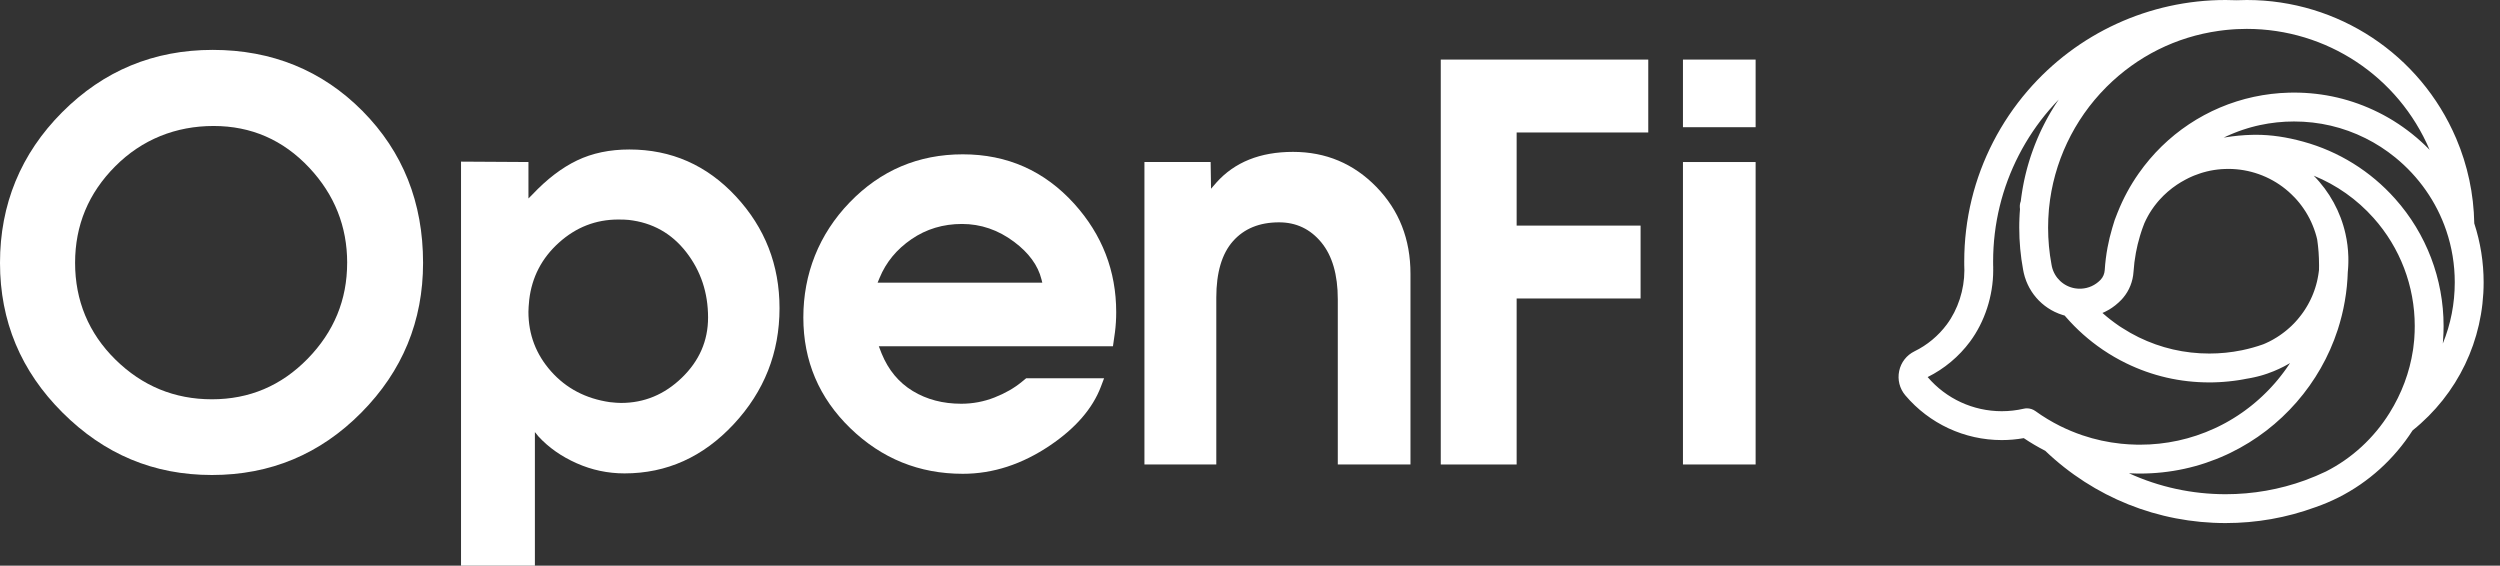 <svg width="137" height="31" viewBox="0 0 137 31" fill="none" xmlns="http://www.w3.org/2000/svg">
<rect x="0" y="0" width="137" height="31" fill="#333333" stroke="none"/>
<g clip-path="url(#clip0_53_209)">
<path d="M23.184 14.404C23.184 17.599 22.056 20.336 19.799 22.613C17.543 24.891 14.814 26.03 11.614 26.03C8.414 26.03 5.714 24.891 3.429 22.613C1.143 20.336 0 17.599 0 14.404C0 11.209 1.135 8.428 3.407 6.15C5.678 3.873 8.428 2.734 11.658 2.734C14.888 2.734 17.653 3.851 19.866 6.084C22.078 8.318 23.184 11.091 23.184 14.405V14.404ZM19.025 14.404C19.025 12.407 18.332 10.669 16.946 9.19C15.515 7.666 13.767 6.904 11.703 6.904C9.639 6.904 7.783 7.64 6.316 9.112C4.848 10.584 4.115 12.347 4.115 14.404C4.115 16.461 4.852 18.257 6.327 19.707C7.802 21.156 9.564 21.881 11.614 21.881C13.664 21.881 15.411 21.141 16.857 19.662C18.302 18.183 19.024 16.43 19.024 14.403L19.025 14.404Z" fill="white"/>
<path d="M42.718 16.889C42.718 19.329 41.881 21.448 40.207 23.246C38.533 25.043 36.538 25.942 34.223 25.942C33.308 25.942 32.435 25.757 31.602 25.387C30.769 25.017 30.072 24.529 29.511 23.922L29.312 23.678V31H25.264V8.857L28.959 8.879V10.876L29.18 10.654C29.976 9.812 30.791 9.19 31.624 8.791C32.457 8.392 33.413 8.192 34.489 8.192C36.789 8.192 38.736 9.05 40.329 10.765C41.922 12.482 42.718 14.522 42.718 16.889V16.889ZM38.802 17.399C38.802 16.038 38.403 14.844 37.605 13.816C36.806 12.788 35.757 12.2 34.456 12.052C34.323 12.038 34.131 12.03 33.88 12.03C32.653 12.03 31.57 12.451 30.632 13.295C29.693 14.138 29.15 15.181 29.002 16.423C28.987 16.571 28.976 16.7 28.969 16.811C28.962 16.922 28.958 17.015 28.958 17.089C28.958 18.331 29.372 19.419 30.199 20.35C31.027 21.282 32.099 21.845 33.414 22.037C33.68 22.067 33.887 22.081 34.035 22.081C35.306 22.081 36.418 21.619 37.371 20.694C38.325 19.77 38.802 18.672 38.802 17.4V17.399Z" fill="white"/>
<path d="M61.101 18.198L60.99 18.975H48.159L48.314 19.374C48.683 20.276 49.251 20.96 50.017 21.426C50.784 21.892 51.669 22.125 52.673 22.125C53.307 22.125 53.915 22.011 54.498 21.782C55.08 21.553 55.578 21.268 55.991 20.928L56.235 20.728H60.504L60.328 21.194C59.871 22.392 58.941 23.464 57.54 24.411C56.006 25.446 54.413 25.964 52.762 25.964C50.373 25.964 48.318 25.132 46.6 23.468C44.882 21.804 44.023 19.781 44.023 17.399C44.023 15.018 44.871 12.84 46.567 11.086C48.263 9.334 50.328 8.457 52.762 8.457C55.195 8.457 57.23 9.359 58.867 11.164C60.401 12.865 61.168 14.847 61.168 17.11C61.168 17.48 61.146 17.842 61.101 18.197L61.101 18.198ZM57.118 15.491L57.074 15.313C56.883 14.544 56.381 13.856 55.57 13.25C54.699 12.599 53.748 12.273 52.716 12.273C51.684 12.273 50.762 12.551 49.951 13.106C49.139 13.661 48.557 14.367 48.203 15.224L48.093 15.491H57.118Z" fill="white"/>
<path d="M77.294 25.453H73.311V16.4C73.311 15.055 73.01 14.015 72.408 13.283C71.804 12.551 71.033 12.184 70.092 12.184C69.019 12.184 68.177 12.528 67.568 13.216C66.958 13.904 66.653 14.936 66.653 16.311V25.453H62.715V8.878H66.343L66.365 10.343L66.653 10.01C67.656 8.886 69.057 8.323 70.856 8.323C72.655 8.323 74.178 8.964 75.424 10.242C76.671 11.522 77.294 13.108 77.294 15.002V25.452V25.453Z" fill="white"/>
<path d="M90.324 7.26H83.112V12.363H89.904V16.357H83.112V25.454H78.954V3.265H90.325V7.26H90.324Z" fill="white"/>
<path d="M96.208 6.971H92.226V3.265H96.208V6.971ZM96.208 25.453H92.226V8.879H96.208V25.453Z" fill="white"/>
<path d="M135.59 12.236C135.56 10.625 135.227 9.062 134.602 7.594L134.594 7.576C132.627 2.973 128.127 0 123.125 0C122.938 0 122.749 0.004 122.562 0.013C122.361 0.004 122.159 0 121.962 0C117.79 0 113.834 1.815 111.11 4.981C109.638 6.69 108.579 8.745 108.048 10.924C107.777 12.034 107.64 13.18 107.64 14.332C107.64 14.405 107.64 14.478 107.641 14.543C107.641 14.555 107.641 14.567 107.642 14.58C107.643 14.66 107.645 14.739 107.648 14.819C107.646 15.879 107.296 16.958 106.686 17.779C106.221 18.404 105.609 18.913 104.913 19.252C104.48 19.464 104.174 19.857 104.075 20.33C103.975 20.807 104.097 21.293 104.411 21.664C105.73 23.221 107.656 24.116 109.697 24.116C110.102 24.116 110.507 24.08 110.903 24.01C111.275 24.261 111.67 24.493 112.078 24.703C114.753 27.258 118.262 28.664 121.962 28.664C123.65 28.664 125.303 28.373 126.877 27.797L126.902 27.788C127.323 27.642 127.738 27.467 128.134 27.268L128.159 27.256C129.801 26.426 131.2 25.159 132.209 23.588C134.684 21.602 136.103 18.647 136.103 15.474C136.103 14.369 135.929 13.28 135.589 12.237L135.59 12.236ZM131.251 10.89C129.901 9.376 128.159 8.294 126.215 7.762C125.298 7.509 124.451 7.386 123.625 7.386C123.562 7.386 123.5 7.387 123.443 7.389H123.44C123.432 7.389 123.426 7.389 123.421 7.389C122.93 7.4 122.432 7.448 121.941 7.528L121.932 7.529C121.908 7.533 121.884 7.537 121.86 7.541C121.888 7.527 121.917 7.513 121.945 7.5L122.02 7.464C122.066 7.443 122.11 7.423 122.156 7.404C122.181 7.393 122.206 7.382 122.231 7.371C122.279 7.35 122.329 7.33 122.378 7.31L122.442 7.284C122.512 7.255 122.583 7.228 122.655 7.201L122.667 7.197C122.734 7.172 122.802 7.149 122.87 7.125C122.886 7.12 122.902 7.114 122.918 7.109L122.94 7.102C122.989 7.086 123.038 7.07 123.088 7.055C123.114 7.046 123.141 7.038 123.169 7.029C123.216 7.015 123.263 7.002 123.31 6.988L123.393 6.965C123.443 6.952 123.494 6.938 123.544 6.926L123.616 6.907C123.691 6.889 123.765 6.872 123.84 6.856C124.451 6.724 125.08 6.657 125.711 6.657C127.087 6.657 128.404 6.965 129.627 7.574C130.202 7.86 130.75 8.214 131.254 8.623C132.553 9.68 133.52 11.064 134.052 12.626L134.056 12.638C134.365 13.548 134.521 14.502 134.521 15.473C134.521 16.638 134.298 17.774 133.866 18.827C133.866 18.815 133.868 18.802 133.869 18.79C133.874 18.736 133.878 18.681 133.881 18.626C133.9 18.379 133.909 18.123 133.909 17.865C133.909 15.287 132.965 12.81 131.251 10.89ZM109.229 14.66L109.226 14.597C109.226 14.571 109.225 14.546 109.224 14.522V14.521C109.224 14.458 109.223 14.395 109.223 14.331C109.223 13.305 109.345 12.285 109.586 11.299C110.058 9.361 110.999 7.533 112.308 6.013C112.473 5.822 112.643 5.636 112.818 5.455C112.812 5.464 112.807 5.472 112.801 5.481C112.783 5.508 112.766 5.535 112.747 5.561L112.724 5.595C112.701 5.631 112.677 5.666 112.655 5.701C112.639 5.726 112.623 5.751 112.607 5.775L112.581 5.817C112.558 5.854 112.535 5.889 112.513 5.925C112.498 5.95 112.483 5.975 112.469 5.999L112.444 6.04C112.422 6.077 112.399 6.114 112.376 6.152C112.36 6.18 112.344 6.208 112.327 6.237L112.316 6.258C112.292 6.299 112.268 6.341 112.244 6.382C112.229 6.41 112.214 6.437 112.199 6.465L112.179 6.501C112.158 6.539 112.138 6.577 112.118 6.614C112.1 6.647 112.084 6.68 112.067 6.713L112.061 6.724C112.039 6.766 112.017 6.808 111.996 6.85C111.978 6.885 111.961 6.919 111.945 6.954L111.941 6.96C111.92 7.002 111.899 7.044 111.879 7.087C111.862 7.122 111.846 7.158 111.826 7.199C111.806 7.241 111.787 7.284 111.767 7.327C111.75 7.365 111.734 7.403 111.717 7.441C111.698 7.484 111.679 7.526 111.66 7.57C111.645 7.606 111.63 7.641 111.615 7.677L111.612 7.685C111.594 7.728 111.576 7.771 111.559 7.815C111.543 7.853 111.527 7.893 111.512 7.932C111.496 7.974 111.479 8.017 111.463 8.061C111.448 8.101 111.433 8.14 111.419 8.18C111.403 8.223 111.387 8.267 111.372 8.309C111.358 8.349 111.344 8.389 111.33 8.429C111.315 8.473 111.301 8.516 111.285 8.56C111.272 8.601 111.259 8.641 111.246 8.681C111.231 8.724 111.218 8.768 111.205 8.812C111.192 8.852 111.18 8.894 111.168 8.934C111.155 8.978 111.141 9.021 111.13 9.065C111.118 9.106 111.107 9.148 111.095 9.189C111.084 9.233 111.072 9.277 111.06 9.321C111.049 9.362 111.038 9.404 111.028 9.446C111.017 9.489 111.006 9.534 110.995 9.579C110.985 9.621 110.976 9.663 110.966 9.705C110.956 9.749 110.945 9.793 110.936 9.838C110.927 9.88 110.918 9.922 110.909 9.965C110.9 10.01 110.892 10.054 110.883 10.098C110.875 10.141 110.867 10.183 110.859 10.226C110.851 10.271 110.843 10.315 110.835 10.36C110.828 10.403 110.821 10.445 110.814 10.488C110.807 10.533 110.8 10.578 110.793 10.623C110.786 10.666 110.78 10.71 110.774 10.753C110.768 10.797 110.762 10.843 110.755 10.89C110.75 10.932 110.745 10.975 110.74 11.017V11.027C110.736 11.032 110.734 11.037 110.733 11.042C110.728 11.054 110.724 11.067 110.721 11.077C110.715 11.096 110.711 11.116 110.705 11.138C110.702 11.15 110.699 11.162 110.697 11.172C110.693 11.195 110.691 11.218 110.689 11.238C110.687 11.248 110.686 11.259 110.686 11.271C110.684 11.305 110.685 11.338 110.687 11.371C110.69 11.401 110.692 11.43 110.695 11.46C110.693 11.481 110.692 11.502 110.691 11.523L110.686 11.595C110.684 11.62 110.682 11.646 110.68 11.671C110.676 11.718 110.674 11.766 110.672 11.814L110.67 11.868C110.668 11.892 110.667 11.914 110.666 11.938C110.664 11.994 110.662 12.05 110.661 12.107L110.657 12.206C110.655 12.295 110.655 12.386 110.655 12.476C110.655 13.251 110.726 14.026 110.866 14.779C110.877 14.834 110.888 14.889 110.899 14.942C110.9 14.949 110.901 14.956 110.903 14.962C110.918 15.029 110.936 15.096 110.958 15.169L110.962 15.183C110.982 15.245 111.003 15.308 111.03 15.377L111.036 15.397C111.059 15.456 111.084 15.514 111.115 15.581L111.125 15.602C111.151 15.659 111.18 15.716 111.21 15.771L111.226 15.798C111.257 15.853 111.289 15.908 111.323 15.96L111.339 15.985C111.375 16.04 111.412 16.092 111.447 16.14L111.464 16.162C111.505 16.217 111.545 16.265 111.587 16.314L111.598 16.327C111.644 16.379 111.69 16.429 111.731 16.471L111.74 16.479C111.838 16.578 111.945 16.672 112.055 16.756L112.062 16.761C112.114 16.801 112.168 16.839 112.232 16.882L112.241 16.887C112.295 16.923 112.353 16.958 112.413 16.993L112.428 17.001C112.485 17.033 112.544 17.064 112.604 17.093L112.623 17.101C112.684 17.13 112.746 17.157 112.807 17.181L112.824 17.188C112.888 17.213 112.953 17.236 113.018 17.256L113.026 17.259L113.033 17.261C113.07 17.273 113.107 17.283 113.144 17.293C113.168 17.321 113.192 17.349 113.215 17.375C113.802 18.05 114.475 18.648 115.216 19.153C115.225 19.159 115.233 19.165 115.242 19.171C115.649 19.446 116.075 19.693 116.507 19.903C117.935 20.602 119.471 20.956 121.073 20.956C121.162 20.956 121.25 20.955 121.338 20.953L121.403 20.95C121.469 20.948 121.536 20.946 121.603 20.942C121.617 20.942 121.631 20.941 121.644 20.94L121.68 20.937C121.742 20.934 121.804 20.931 121.867 20.926L121.912 20.921C121.984 20.916 122.057 20.91 122.13 20.902C122.144 20.9 122.158 20.899 122.173 20.897L122.198 20.894C122.263 20.888 122.327 20.88 122.392 20.872C122.412 20.87 122.432 20.867 122.453 20.864L122.513 20.856C122.559 20.85 122.607 20.843 122.653 20.836C122.68 20.832 122.709 20.827 122.737 20.823L122.818 20.809C122.849 20.804 122.881 20.799 122.912 20.793C122.977 20.782 123.041 20.769 123.105 20.756L123.129 20.752C123.14 20.75 123.151 20.748 123.162 20.746C123.176 20.744 123.191 20.741 123.205 20.739L123.258 20.73C123.284 20.725 123.31 20.72 123.337 20.715C123.358 20.711 123.378 20.707 123.399 20.703L123.45 20.692C123.474 20.687 123.499 20.683 123.522 20.677C123.545 20.672 123.568 20.667 123.591 20.661L123.642 20.649C123.664 20.645 123.686 20.639 123.708 20.634C123.734 20.628 123.758 20.621 123.783 20.614L123.838 20.6C123.855 20.595 123.874 20.591 123.892 20.585C123.928 20.575 123.963 20.564 123.999 20.554L124.035 20.543C124.048 20.539 124.061 20.535 124.074 20.531C124.123 20.516 124.171 20.5 124.22 20.483L124.256 20.471C124.377 20.429 124.498 20.384 124.614 20.336L124.623 20.331C124.696 20.301 124.774 20.267 124.862 20.227L124.934 20.193C124.993 20.165 125.053 20.136 125.112 20.106L125.131 20.097C125.148 20.087 125.166 20.078 125.183 20.07C125.263 20.027 125.336 19.988 125.405 19.948L125.418 19.941C125.443 19.927 125.469 19.911 125.494 19.896C125.468 19.937 125.441 19.976 125.414 20.017L125.381 20.064C125.349 20.111 125.316 20.158 125.284 20.205L125.238 20.269C125.209 20.31 125.179 20.352 125.148 20.392C125.132 20.414 125.115 20.436 125.098 20.458C125.067 20.498 125.036 20.538 125.005 20.579L124.957 20.64C124.922 20.685 124.886 20.73 124.85 20.774L124.813 20.819C124.764 20.878 124.714 20.936 124.664 20.995L124.645 21.016C124.601 21.067 124.557 21.117 124.511 21.165L124.462 21.219C124.426 21.257 124.391 21.296 124.354 21.334C124.335 21.354 124.316 21.373 124.297 21.393C124.262 21.429 124.227 21.464 124.191 21.5C124.172 21.519 124.152 21.538 124.132 21.558C124.094 21.595 124.057 21.631 124.019 21.667L123.967 21.717C123.915 21.766 123.863 21.813 123.811 21.86L123.798 21.872C123.741 21.923 123.683 21.974 123.625 22.023L123.575 22.065C123.533 22.101 123.491 22.136 123.449 22.17L123.385 22.222C123.347 22.253 123.307 22.284 123.268 22.314C123.245 22.332 123.223 22.349 123.2 22.366C123.161 22.397 123.12 22.427 123.08 22.456L123.015 22.505C122.969 22.538 122.922 22.572 122.875 22.605L122.828 22.637C122.765 22.681 122.702 22.724 122.638 22.766L122.596 22.793C122.545 22.826 122.495 22.858 122.444 22.89L122.376 22.932C122.333 22.958 122.29 22.984 122.247 23.009C122.222 23.024 122.197 23.039 122.172 23.054C122.13 23.078 122.087 23.103 122.044 23.126C122.019 23.141 121.993 23.154 121.969 23.169C121.923 23.194 121.877 23.218 121.83 23.243L121.765 23.277C121.697 23.312 121.628 23.347 121.559 23.381L121.542 23.389C121.48 23.419 121.418 23.449 121.351 23.479C120.066 24.069 118.691 24.369 117.264 24.369C117.204 24.369 117.143 24.369 117.082 24.367C116.8 24.362 116.513 24.344 116.23 24.315C115.511 24.24 114.801 24.086 114.12 23.855C113.703 23.714 113.289 23.541 112.893 23.345C112.42 23.109 111.965 22.834 111.539 22.526C111.403 22.429 111.243 22.377 111.076 22.377C111.016 22.377 110.956 22.384 110.898 22.398C110.507 22.488 110.102 22.534 109.694 22.534C108.13 22.534 106.651 21.852 105.635 20.663C106.544 20.213 107.346 19.544 107.954 18.726C108.763 17.637 109.228 16.21 109.228 14.812C109.228 14.761 109.228 14.711 109.226 14.662L109.229 14.66ZM120.183 9.474L120.156 9.404L120.139 9.356L120.183 9.474ZM125.742 10.818L125.775 10.854C125.804 10.885 125.833 10.916 125.861 10.949C125.869 10.957 125.876 10.966 125.883 10.974L125.919 11.017C125.945 11.047 125.972 11.078 125.996 11.108C126.003 11.116 126.009 11.125 126.015 11.132L126.048 11.174C126.074 11.207 126.099 11.24 126.124 11.273C126.13 11.281 126.135 11.29 126.141 11.297L126.168 11.334C126.193 11.37 126.22 11.406 126.244 11.442C126.25 11.45 126.256 11.46 126.261 11.468L126.286 11.506C126.31 11.542 126.335 11.579 126.358 11.615C126.363 11.624 126.368 11.633 126.374 11.642L126.393 11.674C126.417 11.714 126.442 11.754 126.464 11.795C126.469 11.804 126.474 11.813 126.479 11.822L126.5 11.862C126.521 11.901 126.543 11.939 126.563 11.977C126.568 11.987 126.572 11.997 126.577 12.006L126.596 12.046C126.616 12.085 126.635 12.125 126.654 12.165C126.659 12.176 126.663 12.187 126.668 12.198L126.686 12.24C126.703 12.278 126.72 12.316 126.736 12.355C126.741 12.368 126.746 12.381 126.751 12.395L126.771 12.444C126.784 12.478 126.798 12.513 126.811 12.549C126.816 12.563 126.821 12.578 126.826 12.592L126.846 12.651C126.857 12.682 126.868 12.713 126.878 12.745C126.884 12.763 126.889 12.782 126.895 12.801L126.914 12.866C126.922 12.892 126.929 12.917 126.937 12.944C126.944 12.967 126.949 12.991 126.955 13.015L126.97 13.076C126.974 13.092 126.978 13.109 126.982 13.127C126.988 13.162 126.992 13.197 126.996 13.232L127.011 13.348C127.016 13.385 127.021 13.423 127.025 13.461C127.031 13.512 127.035 13.563 127.04 13.614L127.05 13.728C127.052 13.758 127.056 13.789 127.058 13.819C127.063 13.886 127.067 13.954 127.069 14.021L127.074 14.112C127.076 14.134 127.077 14.157 127.077 14.18C127.082 14.301 127.084 14.422 127.084 14.542C127.084 14.626 127.083 14.709 127.081 14.793C127.079 14.806 127.077 14.819 127.076 14.833L127.069 14.888C127.067 14.907 127.065 14.926 127.061 14.946C127.059 14.964 127.056 14.983 127.053 15.001L127.044 15.059C127.041 15.078 127.038 15.096 127.035 15.114C127.032 15.132 127.029 15.149 127.025 15.167L127.014 15.226C127.011 15.245 127.008 15.263 127.003 15.282C127 15.299 126.996 15.316 126.992 15.334L126.979 15.391C126.975 15.409 126.971 15.428 126.967 15.447C126.962 15.464 126.957 15.481 126.953 15.499L126.938 15.555C126.934 15.573 126.929 15.591 126.924 15.61C126.919 15.629 126.913 15.649 126.907 15.667L126.892 15.716C126.887 15.734 126.882 15.752 126.876 15.771C126.87 15.788 126.864 15.806 126.858 15.824L126.841 15.874C126.835 15.893 126.829 15.91 126.823 15.929C126.817 15.945 126.811 15.961 126.805 15.977L126.783 16.035C126.777 16.052 126.771 16.069 126.765 16.084C126.759 16.101 126.752 16.116 126.745 16.132L126.722 16.189C126.715 16.206 126.708 16.223 126.701 16.239C126.694 16.255 126.687 16.27 126.68 16.285L126.655 16.34C126.648 16.356 126.64 16.374 126.631 16.392C126.624 16.406 126.617 16.419 126.611 16.434L126.583 16.489C126.575 16.507 126.566 16.524 126.557 16.541C126.55 16.554 126.543 16.567 126.537 16.579L126.507 16.634C126.498 16.652 126.488 16.67 126.479 16.688C126.472 16.701 126.464 16.713 126.457 16.725L126.427 16.776C126.416 16.794 126.406 16.813 126.395 16.831C126.388 16.844 126.38 16.856 126.372 16.868L126.34 16.919C126.329 16.936 126.318 16.954 126.307 16.972C126.3 16.983 126.293 16.993 126.285 17.004L126.253 17.052C126.241 17.071 126.228 17.09 126.214 17.11C126.205 17.121 126.197 17.132 126.189 17.144L126.157 17.188C126.143 17.206 126.13 17.225 126.117 17.243C126.108 17.254 126.099 17.266 126.09 17.278L126.072 17.301C126.042 17.339 126.012 17.378 125.981 17.416L125.969 17.43C125.95 17.454 125.93 17.478 125.91 17.502C125.903 17.51 125.895 17.52 125.887 17.528L125.847 17.573C125.831 17.591 125.816 17.609 125.801 17.625L125.737 17.694C125.72 17.711 125.703 17.729 125.686 17.747C125.678 17.755 125.67 17.764 125.66 17.772L125.626 17.806C125.607 17.826 125.588 17.844 125.568 17.864C125.56 17.871 125.552 17.879 125.544 17.886L125.502 17.924C125.483 17.941 125.464 17.959 125.445 17.976C125.436 17.983 125.427 17.992 125.418 17.999L125.379 18.033C125.359 18.05 125.339 18.068 125.319 18.085C125.31 18.093 125.3 18.1 125.291 18.107L125.251 18.14C125.23 18.157 125.21 18.173 125.189 18.189C125.179 18.196 125.171 18.203 125.162 18.21L125.123 18.239C125.1 18.256 125.078 18.274 125.055 18.29C125.046 18.297 125.035 18.304 125.026 18.311L124.986 18.339C124.963 18.355 124.94 18.371 124.918 18.387C124.908 18.393 124.899 18.4 124.889 18.406L124.843 18.436C124.821 18.45 124.798 18.465 124.776 18.48C124.766 18.486 124.755 18.492 124.745 18.499L124.702 18.524C124.679 18.539 124.655 18.554 124.631 18.567C124.62 18.574 124.608 18.58 124.597 18.587L124.553 18.612C124.529 18.625 124.507 18.638 124.483 18.651C124.471 18.657 124.46 18.662 124.448 18.668L124.401 18.694C124.378 18.705 124.355 18.717 124.332 18.729C124.319 18.735 124.305 18.741 124.293 18.747L124.246 18.769C124.223 18.78 124.2 18.791 124.177 18.802C124.163 18.809 124.148 18.815 124.134 18.821L124.089 18.84C124.07 18.848 124.051 18.857 124.031 18.865C123.992 18.88 123.952 18.892 123.912 18.906L123.823 18.935C123.8 18.944 123.776 18.951 123.753 18.959C123.702 18.975 123.651 18.99 123.6 19.005L123.516 19.03C123.496 19.036 123.477 19.042 123.458 19.047C123.384 19.068 123.309 19.087 123.235 19.106L123.195 19.116C123.183 19.119 123.172 19.122 123.16 19.125C123.061 19.15 122.959 19.172 122.86 19.193L122.843 19.196C122.266 19.314 121.67 19.374 121.073 19.374C119.714 19.374 118.411 19.073 117.2 18.482C116.898 18.334 116.592 18.162 116.29 17.966L116.248 17.939C116.214 17.918 116.181 17.896 116.147 17.875C116.141 17.87 116.133 17.864 116.126 17.86C116.055 17.812 115.985 17.763 115.916 17.712L115.86 17.671C115.803 17.629 115.745 17.587 115.689 17.542L115.65 17.513C115.583 17.461 115.516 17.407 115.451 17.353L115.405 17.314C115.352 17.27 115.299 17.225 115.247 17.179L115.215 17.15C115.27 17.126 115.318 17.105 115.364 17.082L115.372 17.078C115.424 17.052 115.479 17.023 115.539 16.988C115.553 16.981 115.566 16.972 115.58 16.965L115.586 16.961C115.633 16.933 115.678 16.904 115.722 16.875L115.732 16.868C115.74 16.862 115.75 16.856 115.758 16.85C115.813 16.812 115.866 16.773 115.918 16.732C115.926 16.725 115.934 16.718 115.942 16.712L115.952 16.703C115.994 16.669 116.035 16.634 116.075 16.598L116.08 16.594C116.093 16.583 116.104 16.572 116.116 16.561C116.173 16.509 116.218 16.463 116.262 16.418C116.27 16.409 116.279 16.399 116.286 16.39C116.297 16.378 116.308 16.366 116.318 16.354L116.33 16.34C116.334 16.335 116.338 16.331 116.342 16.326L116.351 16.316C116.682 15.925 116.882 15.422 116.916 14.903C116.939 14.549 116.983 14.195 117.047 13.852C117.103 13.548 117.177 13.241 117.267 12.942C117.284 12.884 117.302 12.826 117.321 12.767C117.326 12.751 117.331 12.735 117.337 12.719L117.358 12.654C117.365 12.633 117.373 12.611 117.379 12.591C117.387 12.57 117.395 12.548 117.402 12.527L117.443 12.414C117.453 12.388 117.463 12.361 117.473 12.335L117.507 12.244C117.533 12.185 117.56 12.127 117.588 12.069L117.598 12.048C117.624 11.994 117.652 11.942 117.678 11.894L117.689 11.874C117.696 11.861 117.702 11.849 117.709 11.837L117.713 11.829C117.739 11.782 117.766 11.736 117.793 11.69C117.804 11.673 117.815 11.655 117.827 11.636C117.846 11.607 117.865 11.577 117.884 11.547L117.905 11.514C117.919 11.494 117.933 11.473 117.949 11.45C117.972 11.417 117.994 11.384 118.018 11.351L118.025 11.342C118.036 11.326 118.047 11.31 118.061 11.292L118.083 11.264C118.099 11.243 118.115 11.222 118.129 11.205L118.145 11.184C118.165 11.159 118.185 11.134 118.206 11.108C118.211 11.103 118.215 11.098 118.219 11.092C118.238 11.068 118.258 11.045 118.274 11.027C118.298 10.998 118.323 10.971 118.346 10.945C118.626 10.634 118.945 10.357 119.296 10.122C119.443 10.024 119.597 9.932 119.754 9.849C119.806 9.821 119.859 9.793 119.917 9.765L119.925 9.76C119.945 9.75 119.964 9.742 119.987 9.731L119.993 9.728C120.049 9.702 120.105 9.676 120.165 9.651C120.189 9.641 120.214 9.63 120.238 9.621L120.245 9.618C120.336 9.583 120.433 9.547 120.556 9.505H120.558C120.583 9.495 120.608 9.488 120.633 9.48L120.696 9.461C120.712 9.457 120.726 9.452 120.741 9.447C120.769 9.439 120.797 9.432 120.825 9.425L120.886 9.409C120.902 9.404 120.917 9.4 120.933 9.396C120.961 9.389 120.991 9.383 121.019 9.377L121.079 9.363C121.094 9.36 121.11 9.356 121.125 9.353C121.156 9.347 121.187 9.341 121.217 9.336L121.274 9.326C121.29 9.324 121.305 9.32 121.32 9.318C121.35 9.313 121.38 9.308 121.411 9.305L121.474 9.297C121.489 9.295 121.502 9.292 121.516 9.291C121.55 9.287 121.584 9.284 121.618 9.281L121.677 9.275C121.69 9.273 121.702 9.272 121.714 9.271C121.753 9.268 121.792 9.266 121.83 9.265L121.881 9.262C121.893 9.262 121.903 9.261 121.914 9.261C121.98 9.258 122.047 9.256 122.114 9.256C123.255 9.256 124.371 9.651 125.255 10.369C125.309 10.413 125.363 10.458 125.415 10.504L125.457 10.543C125.495 10.578 125.532 10.611 125.569 10.647C125.577 10.653 125.584 10.661 125.59 10.668L125.628 10.706C125.658 10.735 125.688 10.764 125.717 10.795C125.725 10.802 125.732 10.811 125.739 10.818H125.742ZM133.105 8.171L133.088 8.154C133.04 8.106 132.993 8.059 132.944 8.012C132.921 7.99 132.898 7.966 132.873 7.943C132.823 7.895 132.772 7.848 132.721 7.801L132.659 7.745C132.588 7.68 132.516 7.616 132.442 7.553L132.421 7.536C132.354 7.48 132.287 7.423 132.219 7.369L132.147 7.311C132.094 7.269 132.041 7.228 131.987 7.188C131.961 7.167 131.934 7.147 131.908 7.128C131.852 7.087 131.797 7.046 131.741 7.006L131.72 6.991C131.703 6.979 131.687 6.967 131.67 6.955C131.591 6.9 131.511 6.845 131.431 6.791L131.419 6.784C131.342 6.733 131.265 6.683 131.187 6.635C131.168 6.623 131.15 6.612 131.131 6.6L131.11 6.587C131.051 6.552 130.993 6.518 130.935 6.483C130.906 6.466 130.877 6.449 130.848 6.433C130.789 6.399 130.729 6.366 130.669 6.333L130.59 6.29C130.504 6.245 130.418 6.199 130.331 6.157C128.887 5.439 127.333 5.074 125.711 5.074C125.618 5.074 125.525 5.076 125.432 5.078C124.784 5.094 124.136 5.173 123.506 5.308C120.95 5.861 118.71 7.352 117.2 9.504C116.736 10.164 116.349 10.881 116.05 11.633L116.044 11.646C115.928 11.917 115.831 12.197 115.755 12.481L115.749 12.502C115.645 12.85 115.559 13.207 115.493 13.563C115.417 13.968 115.366 14.385 115.339 14.803C115.326 15.001 115.248 15.186 115.121 15.321C115.113 15.329 115.106 15.336 115.099 15.345L115.094 15.35C114.816 15.633 114.448 15.799 114.054 15.819C113.998 15.822 113.945 15.822 113.88 15.819C113.825 15.817 113.771 15.81 113.71 15.8C113.087 15.696 112.591 15.231 112.445 14.615C112.437 14.575 112.429 14.536 112.422 14.494C112.298 13.835 112.236 13.156 112.236 12.478C112.236 12.157 112.25 11.836 112.277 11.522V11.511C112.281 11.476 112.284 11.442 112.288 11.408V11.397C112.533 8.91 113.644 6.561 115.416 4.784L115.426 4.773C115.432 4.767 115.438 4.761 115.443 4.756C117.126 3.08 119.252 2.02 121.592 1.691C121.676 1.679 121.759 1.668 121.843 1.659L121.873 1.655C121.946 1.647 122.02 1.639 122.094 1.632L122.144 1.628C122.211 1.622 122.278 1.616 122.345 1.611L122.425 1.606C122.481 1.602 122.538 1.598 122.59 1.596H122.601C122.774 1.587 122.949 1.583 123.123 1.583C127.495 1.583 131.428 4.184 133.142 8.209V8.212C133.13 8.198 133.117 8.185 133.103 8.171H133.105ZM116.681 25.935H116.701C116.723 25.937 116.745 25.938 116.766 25.939C116.861 25.943 116.957 25.947 117.053 25.948C117.124 25.95 117.195 25.951 117.264 25.951C118.92 25.951 120.517 25.604 122.006 24.92C122.077 24.888 122.148 24.854 122.219 24.82C122.225 24.816 122.231 24.814 122.236 24.811C125.012 23.463 127.151 21.01 128.105 18.079L128.11 18.065C128.141 17.967 128.173 17.86 128.212 17.728L128.217 17.71C128.22 17.7 128.224 17.689 128.226 17.679C128.241 17.631 128.253 17.581 128.266 17.532L128.299 17.41C128.31 17.37 128.321 17.329 128.331 17.289C128.341 17.247 128.351 17.204 128.36 17.162L128.388 17.041C128.4 16.993 128.411 16.944 128.421 16.894C128.43 16.852 128.438 16.81 128.446 16.767L128.469 16.644C128.479 16.595 128.489 16.547 128.497 16.497C128.505 16.451 128.511 16.406 128.518 16.36L128.538 16.236C128.545 16.19 128.553 16.143 128.559 16.098C128.565 16.048 128.571 15.998 128.577 15.948L128.592 15.823C128.597 15.781 128.602 15.738 128.607 15.696C128.612 15.641 128.617 15.586 128.621 15.531L128.63 15.415C128.633 15.373 128.637 15.332 128.64 15.292C128.644 15.234 128.646 15.177 128.649 15.119L128.654 15.002C128.656 14.969 128.658 14.935 128.659 14.902C128.661 14.885 128.663 14.867 128.664 14.851L128.668 14.801C128.67 14.785 128.67 14.769 128.672 14.753C128.675 14.724 128.676 14.694 128.678 14.665L128.683 14.586C128.685 14.548 128.686 14.508 128.687 14.469L128.689 14.42C128.691 14.364 128.691 14.309 128.691 14.253C128.691 14.193 128.691 14.131 128.689 14.07C128.677 13.645 128.625 13.221 128.532 12.811C128.264 11.61 127.655 10.502 126.792 9.627C128.041 10.135 129.161 10.924 130.072 11.946C131.527 13.576 132.328 15.678 132.328 17.867C132.328 18.087 132.32 18.304 132.305 18.512C132.302 18.559 132.299 18.606 132.295 18.652C132.282 18.794 132.266 18.937 132.247 19.078C132.241 19.115 132.236 19.151 132.23 19.193C132.046 20.402 131.614 21.559 130.945 22.633C130.088 24.008 128.883 25.117 127.461 25.838C127.095 26.013 126.719 26.171 126.343 26.309L126.332 26.314C126.332 26.314 126.325 26.316 126.321 26.318C124.928 26.825 123.462 27.083 121.964 27.083C120.126 27.083 118.322 26.69 116.673 25.937C116.676 25.937 116.679 25.937 116.682 25.937L116.681 25.935Z" fill="white"/>
</g>
<defs>
<clipPath id="clip0_53_209">
<rect width="136.103" height="31" fill="white"/>
</clipPath>
</defs>
</svg>
